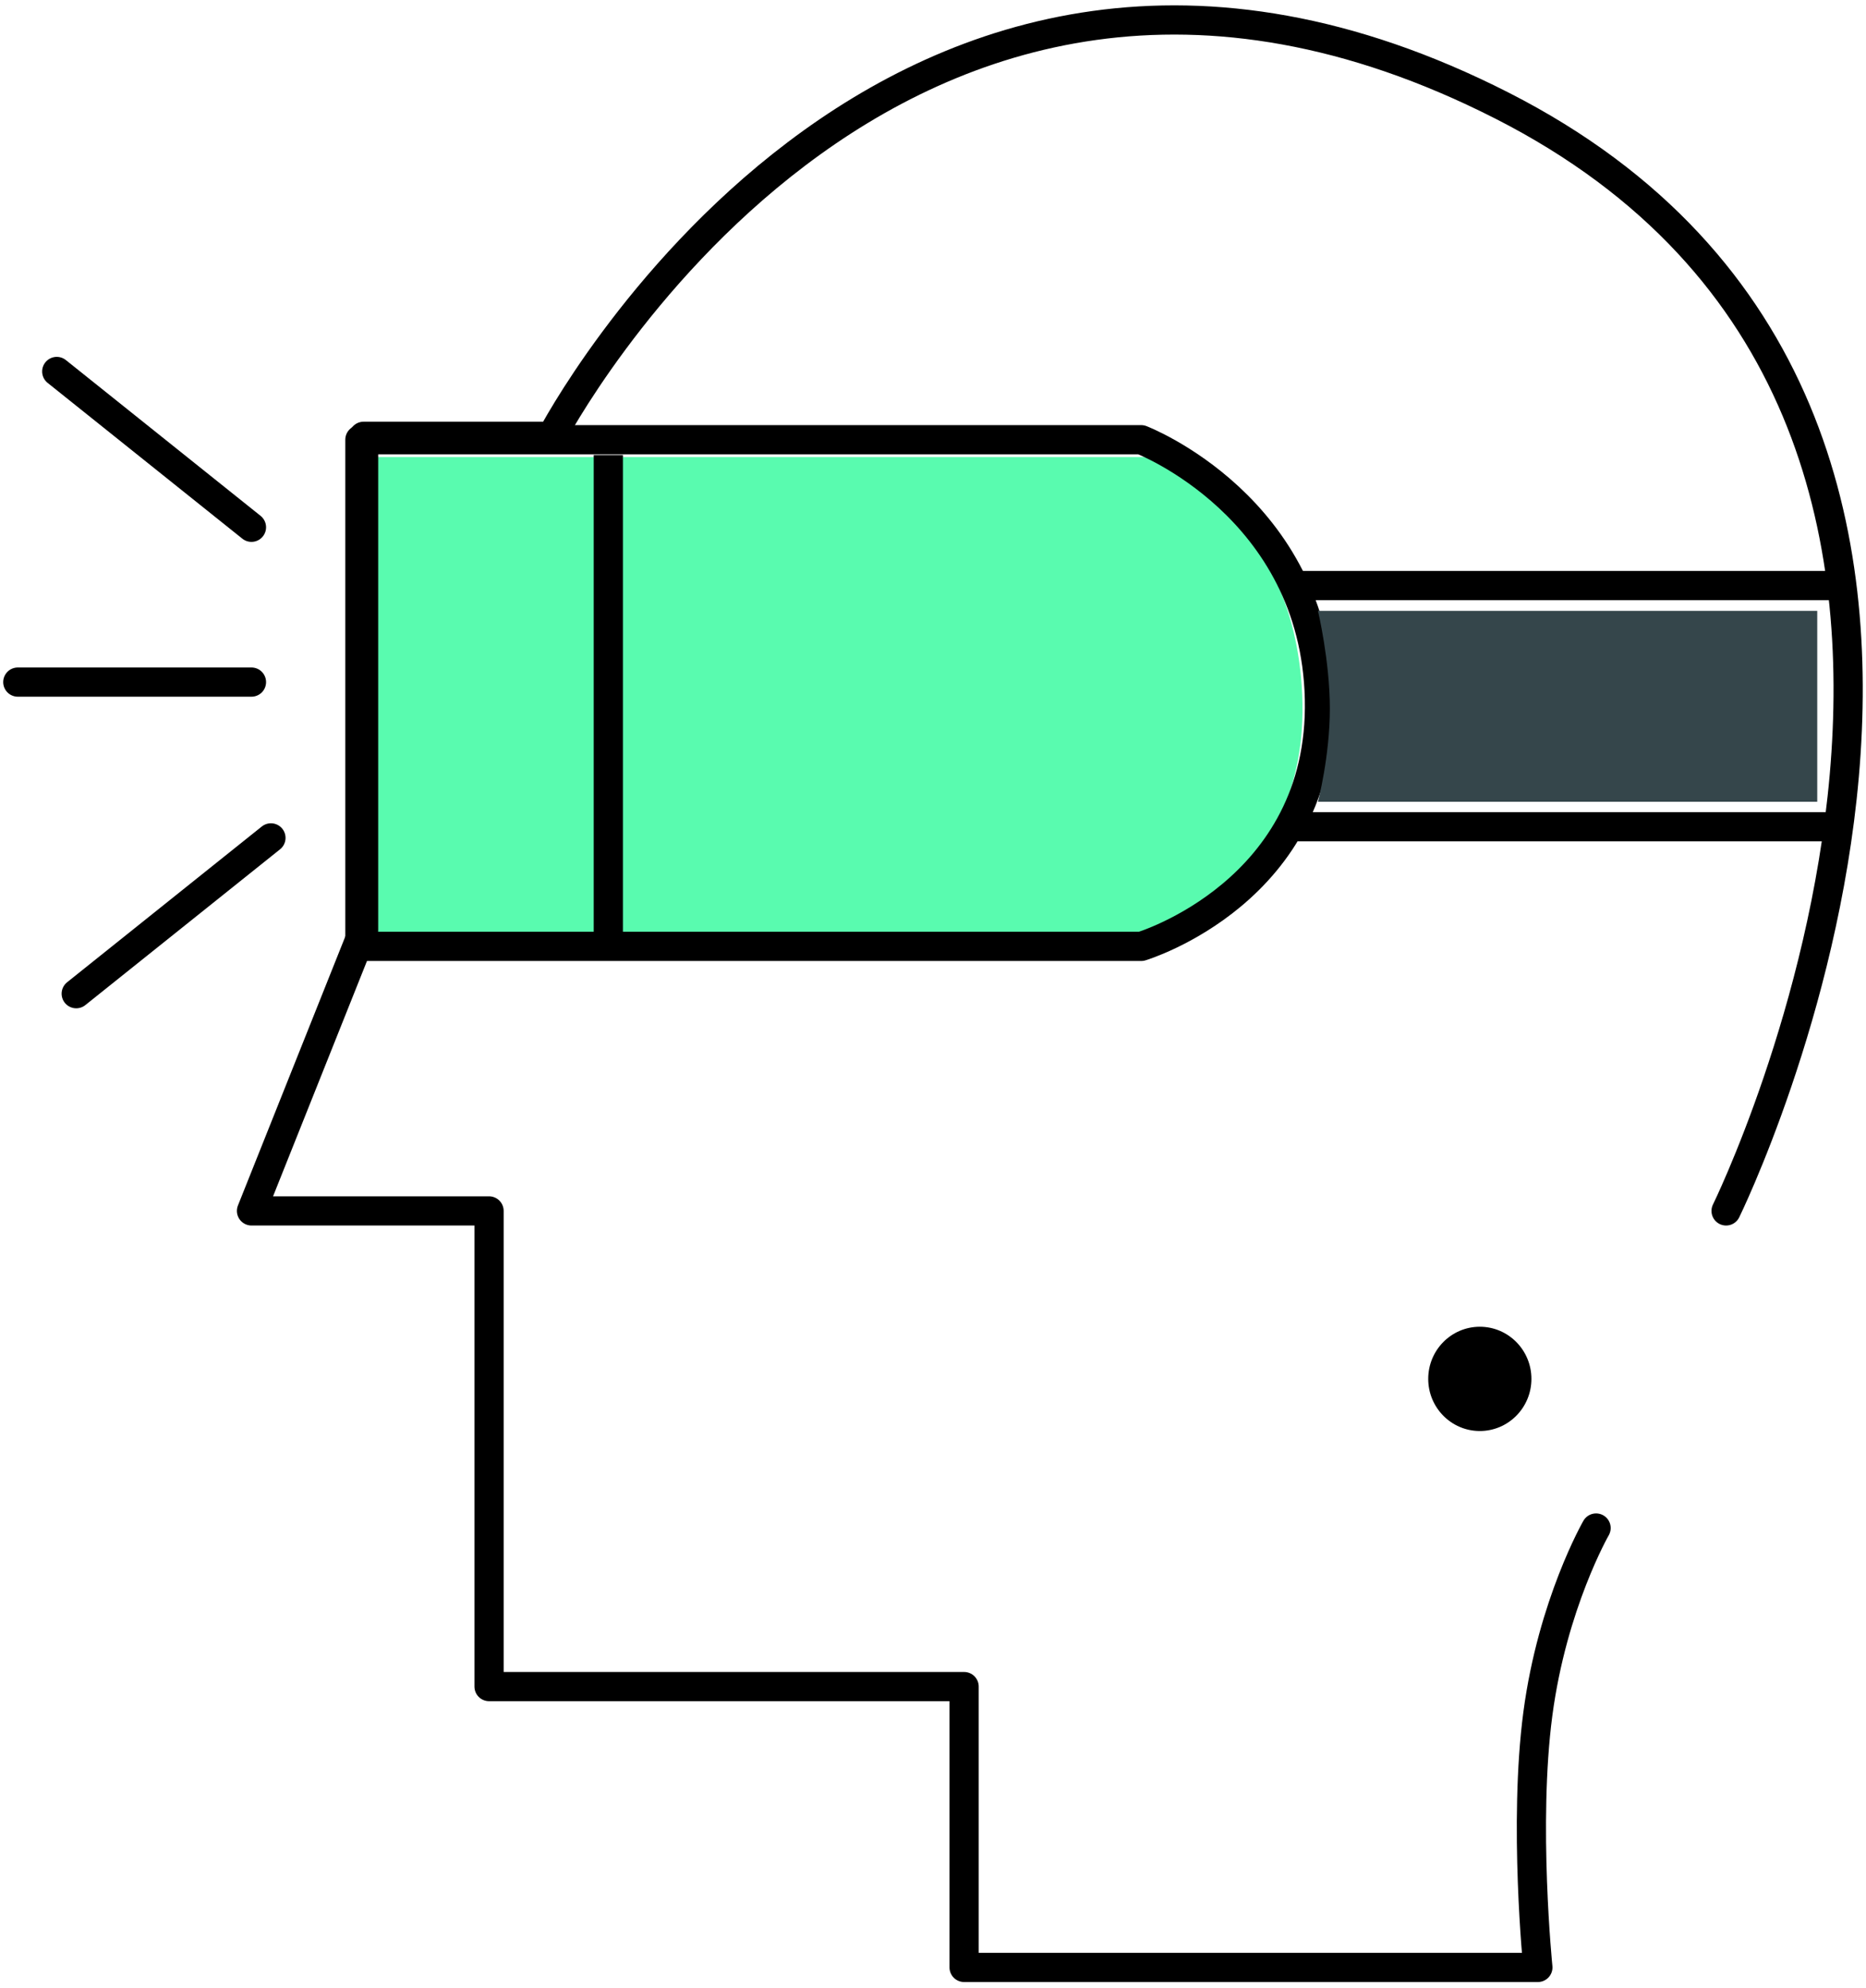 <svg width="46" height="49" viewBox="0 0 46 49" fill="none" xmlns="http://www.w3.org/2000/svg">
<path d="M8.997 11.266H28.324C28.324 11.266 31.904 12.479 32.102 17.138C32.3 21.798 28.324 23.086 28.324 23.086H8.997V11.266Z" fill="#59FBAF"/>
<path d="M39.346 37.662C39.346 37.662 38.27 39.532 37.911 42.24C37.552 44.947 37.911 48.492 37.911 48.492H23.767V41.57H12.056V29.846H6.2L8.963 22.924V10.754H13.602C13.602 10.754 21.89 -5.1 37.028 2.604C52.163 10.308 42.551 29.846 42.551 29.846" stroke="black" stroke-width="0.72" stroke-linecap="round" stroke-linejoin="round"/>
<path d="M8.872 10.838V23.326H28.132C28.132 23.326 32.63 21.979 32.526 17.232C32.422 12.485 28.132 10.838 28.132 10.838H8.872Z" stroke="black" stroke-width="0.72" stroke-linecap="round" stroke-linejoin="round"/>
<path d="M14.996 11.216V23.147" stroke="black" stroke-width="0.72"/>
<path d="M31.676 14.432H45.156" stroke="black" stroke-width="0.72"/>
<path d="M31.676 20.377H45.054" stroke="black" stroke-width="0.72"/>
<path d="M32.49 15.056C32.49 15.056 32.783 16.289 32.783 17.465C32.783 18.642 32.49 19.761 32.49 19.761H44.798V15.056H32.49Z" fill="#35464B"/>
<ellipse cx="36.48" cy="33.986" rx="1.272" ry="1.285" fill="black"/>
<path d="M1.399 9.156L6.199 12.996" stroke="black" stroke-width="0.72" stroke-linecap="round"/>
<path d="M0.439 16.812H6.199" stroke="black" stroke-width="0.72" stroke-linecap="round"/>
<path d="M6.679 20.652L1.879 24.492" stroke="black" stroke-width="0.72" stroke-linecap="round"/>
</svg>
